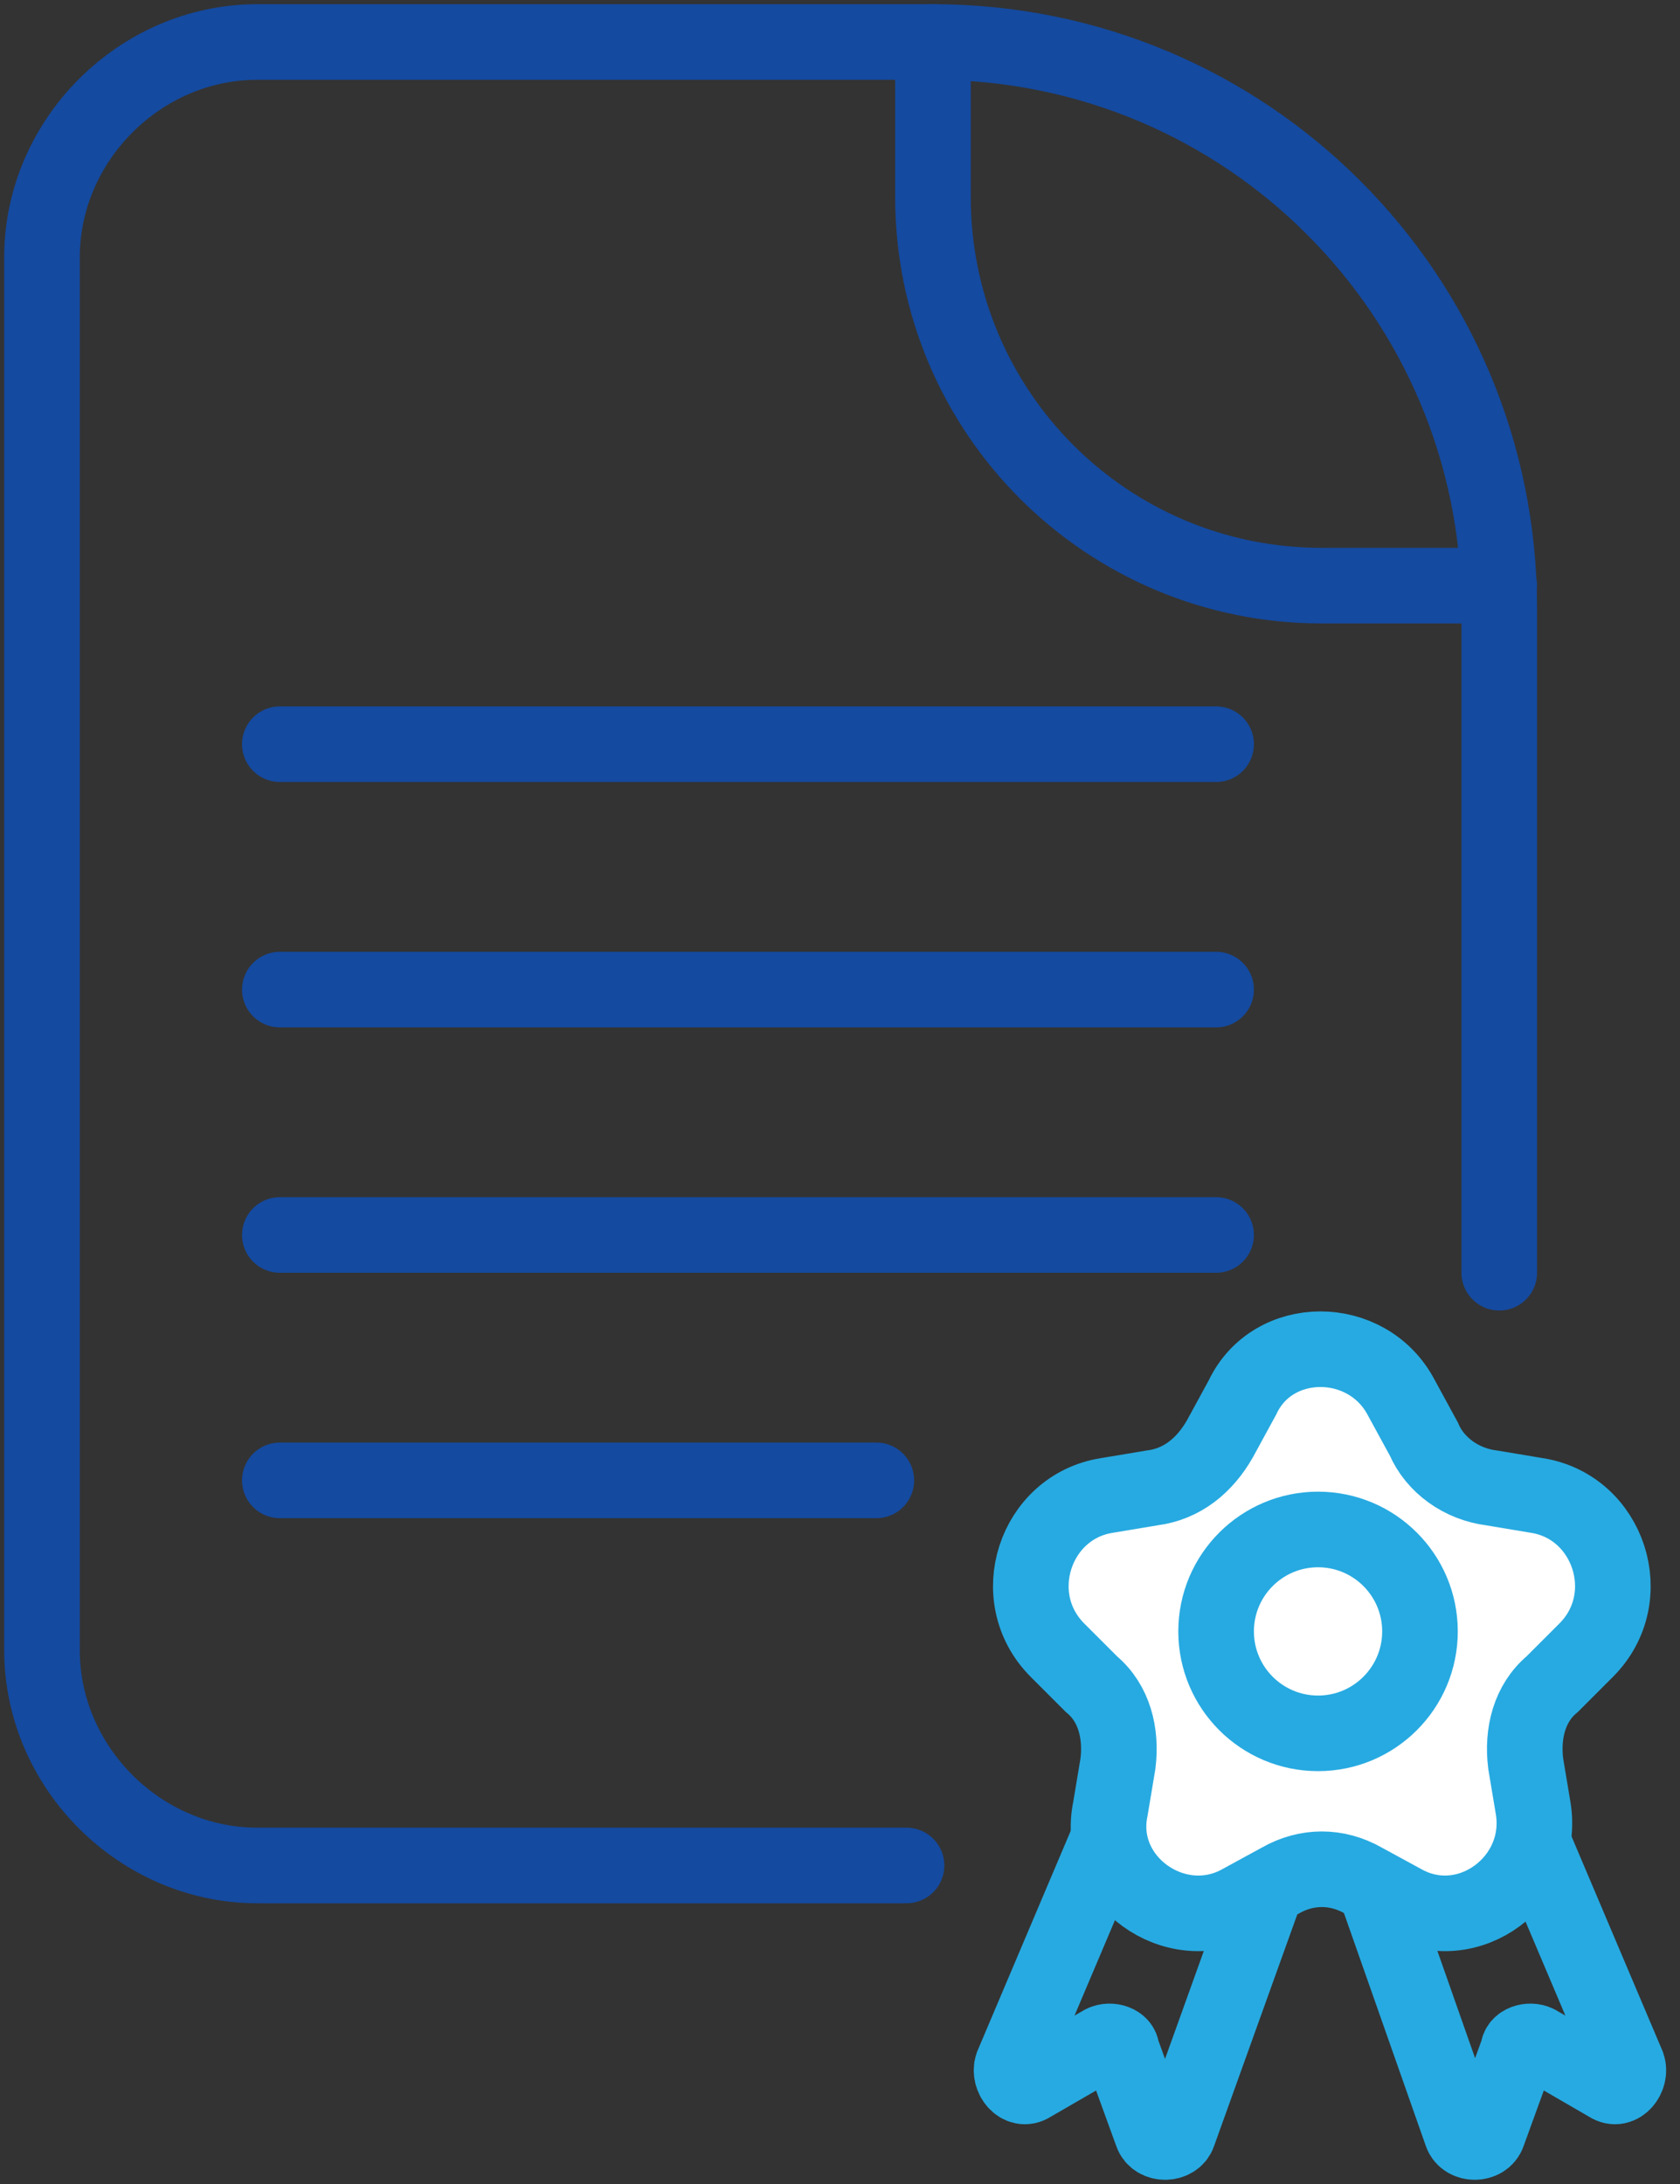 <svg width="40" height="52" viewBox="0 0 40 52" fill="none" xmlns="http://www.w3.org/2000/svg">
<rect x="0" y="0" width="40" height="52" fill="#333333" stroke="none"/>
<path d="M27.607 40.91L24.102 49.18C24.012 49.449 24.281 49.809 24.551 49.629L26.259 48.64C26.439 48.55 26.708 48.64 26.708 48.82L27.427 50.798C27.517 51.067 27.967 51.067 28.057 50.798L32.191 39.292" stroke="#27AAE1" stroke-width="1.8" stroke-miterlimit="10" stroke-linecap="round"/>
<path d="M35.247 40.91L38.753 49.18C38.843 49.449 38.573 49.809 38.303 49.629L36.596 48.64C36.416 48.55 36.146 48.64 36.146 48.82L35.427 50.798C35.337 51.067 34.888 51.067 34.798 50.798L30.753 39.292" stroke="#27AAE1" stroke-width="1.8" stroke-miterlimit="10" stroke-linecap="round"/>
<path d="M21.584 44.416H6.124C3.337 44.416 1 42.079 1 39.292V6.124C1 3.337 3.337 1 6.124 1H22.213C29.674 1 35.697 7.022 35.697 14.483V30.303" stroke="#144AA0" stroke-width="1.8" stroke-miterlimit="10" stroke-linecap="round"/>
<path d="M22.213 1V4.685C22.213 9.809 26.348 13.944 31.471 13.944H35.696" stroke="#144AA0" stroke-width="1.8" stroke-miterlimit="10" stroke-linecap="round"/>
<path d="M33.36 33.27L33.899 34.259C34.169 34.888 34.798 35.337 35.517 35.427L36.596 35.607C38.304 35.877 39.023 38.034 37.764 39.292L36.955 40.101C36.416 40.551 36.236 41.27 36.326 41.989L36.506 43.068C36.776 44.776 34.978 46.124 33.45 45.315L32.461 44.776C31.832 44.416 31.113 44.416 30.483 44.776L29.495 45.315C27.966 46.124 26.079 44.776 26.438 43.068L26.618 41.989C26.708 41.27 26.528 40.551 25.989 40.101L25.18 39.292C23.922 38.034 24.641 35.877 26.349 35.607L27.427 35.427C28.146 35.337 28.686 34.888 29.045 34.259L29.584 33.27C30.304 31.742 32.551 31.742 33.36 33.27Z" fill="white" stroke="#27AAE1" stroke-width="1.8" stroke-miterlimit="10" stroke-linecap="round"/>
<path d="M31.382 41.27C32.722 41.27 33.809 40.183 33.809 38.843C33.809 37.502 32.722 36.416 31.382 36.416C30.042 36.416 28.955 37.502 28.955 38.843C28.955 40.183 30.042 41.27 31.382 41.27Z" stroke="#27AAE1" stroke-width="1.8" stroke-miterlimit="10" stroke-linecap="round"/>
<path d="M6.663 17.719H28.955" stroke="#144AA0" stroke-width="1.8" stroke-miterlimit="10" stroke-linecap="round"/>
<path d="M6.663 23.562H28.955" stroke="#144AA0" stroke-width="1.8" stroke-miterlimit="10" stroke-linecap="round"/>
<path d="M6.663 29.404H28.955" stroke="#144AA0" stroke-width="1.8" stroke-miterlimit="10" stroke-linecap="round"/>
<path d="M6.663 35.247H20.865" stroke="#144AA0" stroke-width="1.8" stroke-miterlimit="10" stroke-linecap="round"/>
</svg>
